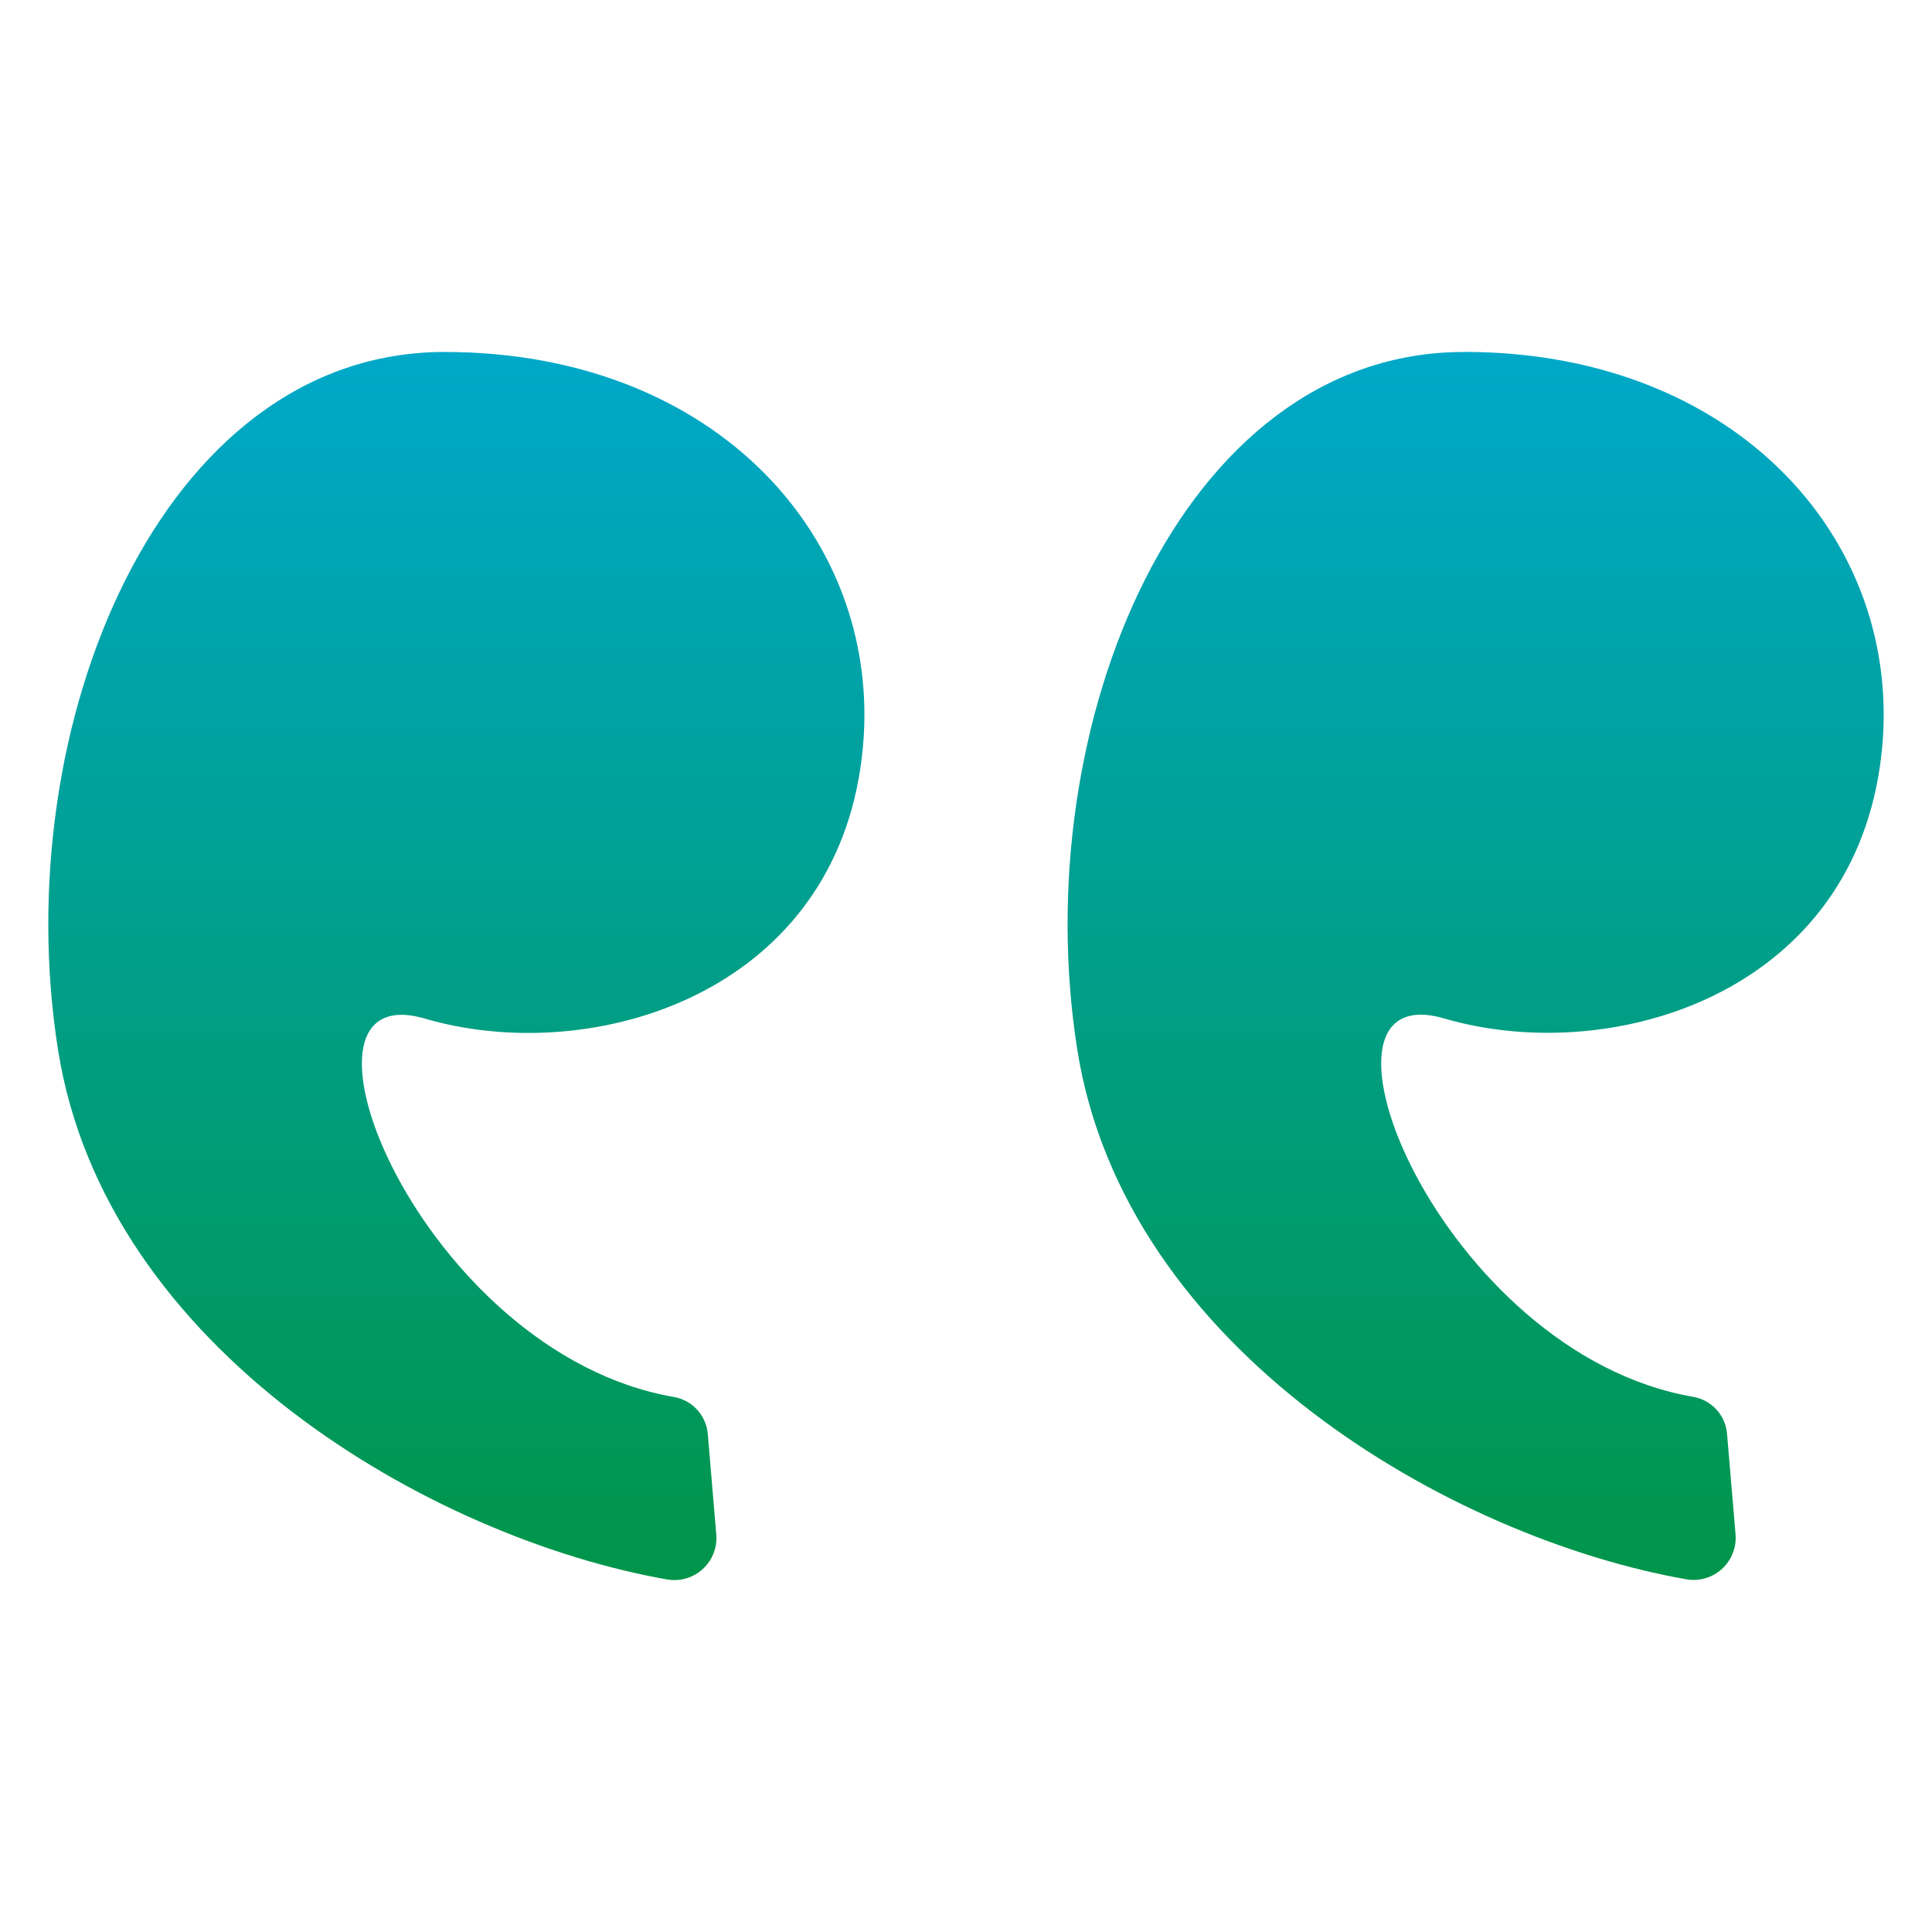 <svg width="100" height="100" viewBox="0 0 100 100" fill="none" xmlns="http://www.w3.org/2000/svg">
<path d="M3.006 54.352C5.466 69.878 22.324 79.604 34.531 81.753C35.715 81.96 36.843 81.168 37.05 79.984C37.083 79.794 37.091 79.6 37.073 79.408L36.638 74.258C36.572 73.298 35.87 72.502 34.927 72.316C21.767 70.085 13.937 50.361 21.993 52.723C30.364 55.172 42.407 51.702 44.449 40.271C46.491 28.84 37.711 18.218 23.006 18.218C8.3 18.218 0.352 37.613 3.006 54.352ZM75.771 18.214C90.47 18.214 99.247 28.829 97.207 40.262C95.168 51.696 83.12 55.164 74.75 52.715C66.695 50.357 74.532 70.08 87.683 72.307C88.627 72.492 89.329 73.289 89.394 74.249L89.83 79.4C89.94 80.597 89.059 81.657 87.862 81.768C87.67 81.785 87.477 81.777 87.287 81.744C75.083 79.598 58.224 69.869 55.762 54.343C53.111 37.613 61.072 18.218 75.771 18.218L75.771 18.214Z" fill="url(#paint0_linear_6798_411)"/>
<defs>
<linearGradient id="paint0_linear_6798_411" x1="50" y1="81.786" x2="50" y2="18.214" gradientUnits="userSpaceOnUse">
<stop stop-color="#009549"/>
<stop offset="1" stop-color="#00A8C9"/>
</linearGradient>
</defs>
</svg>
